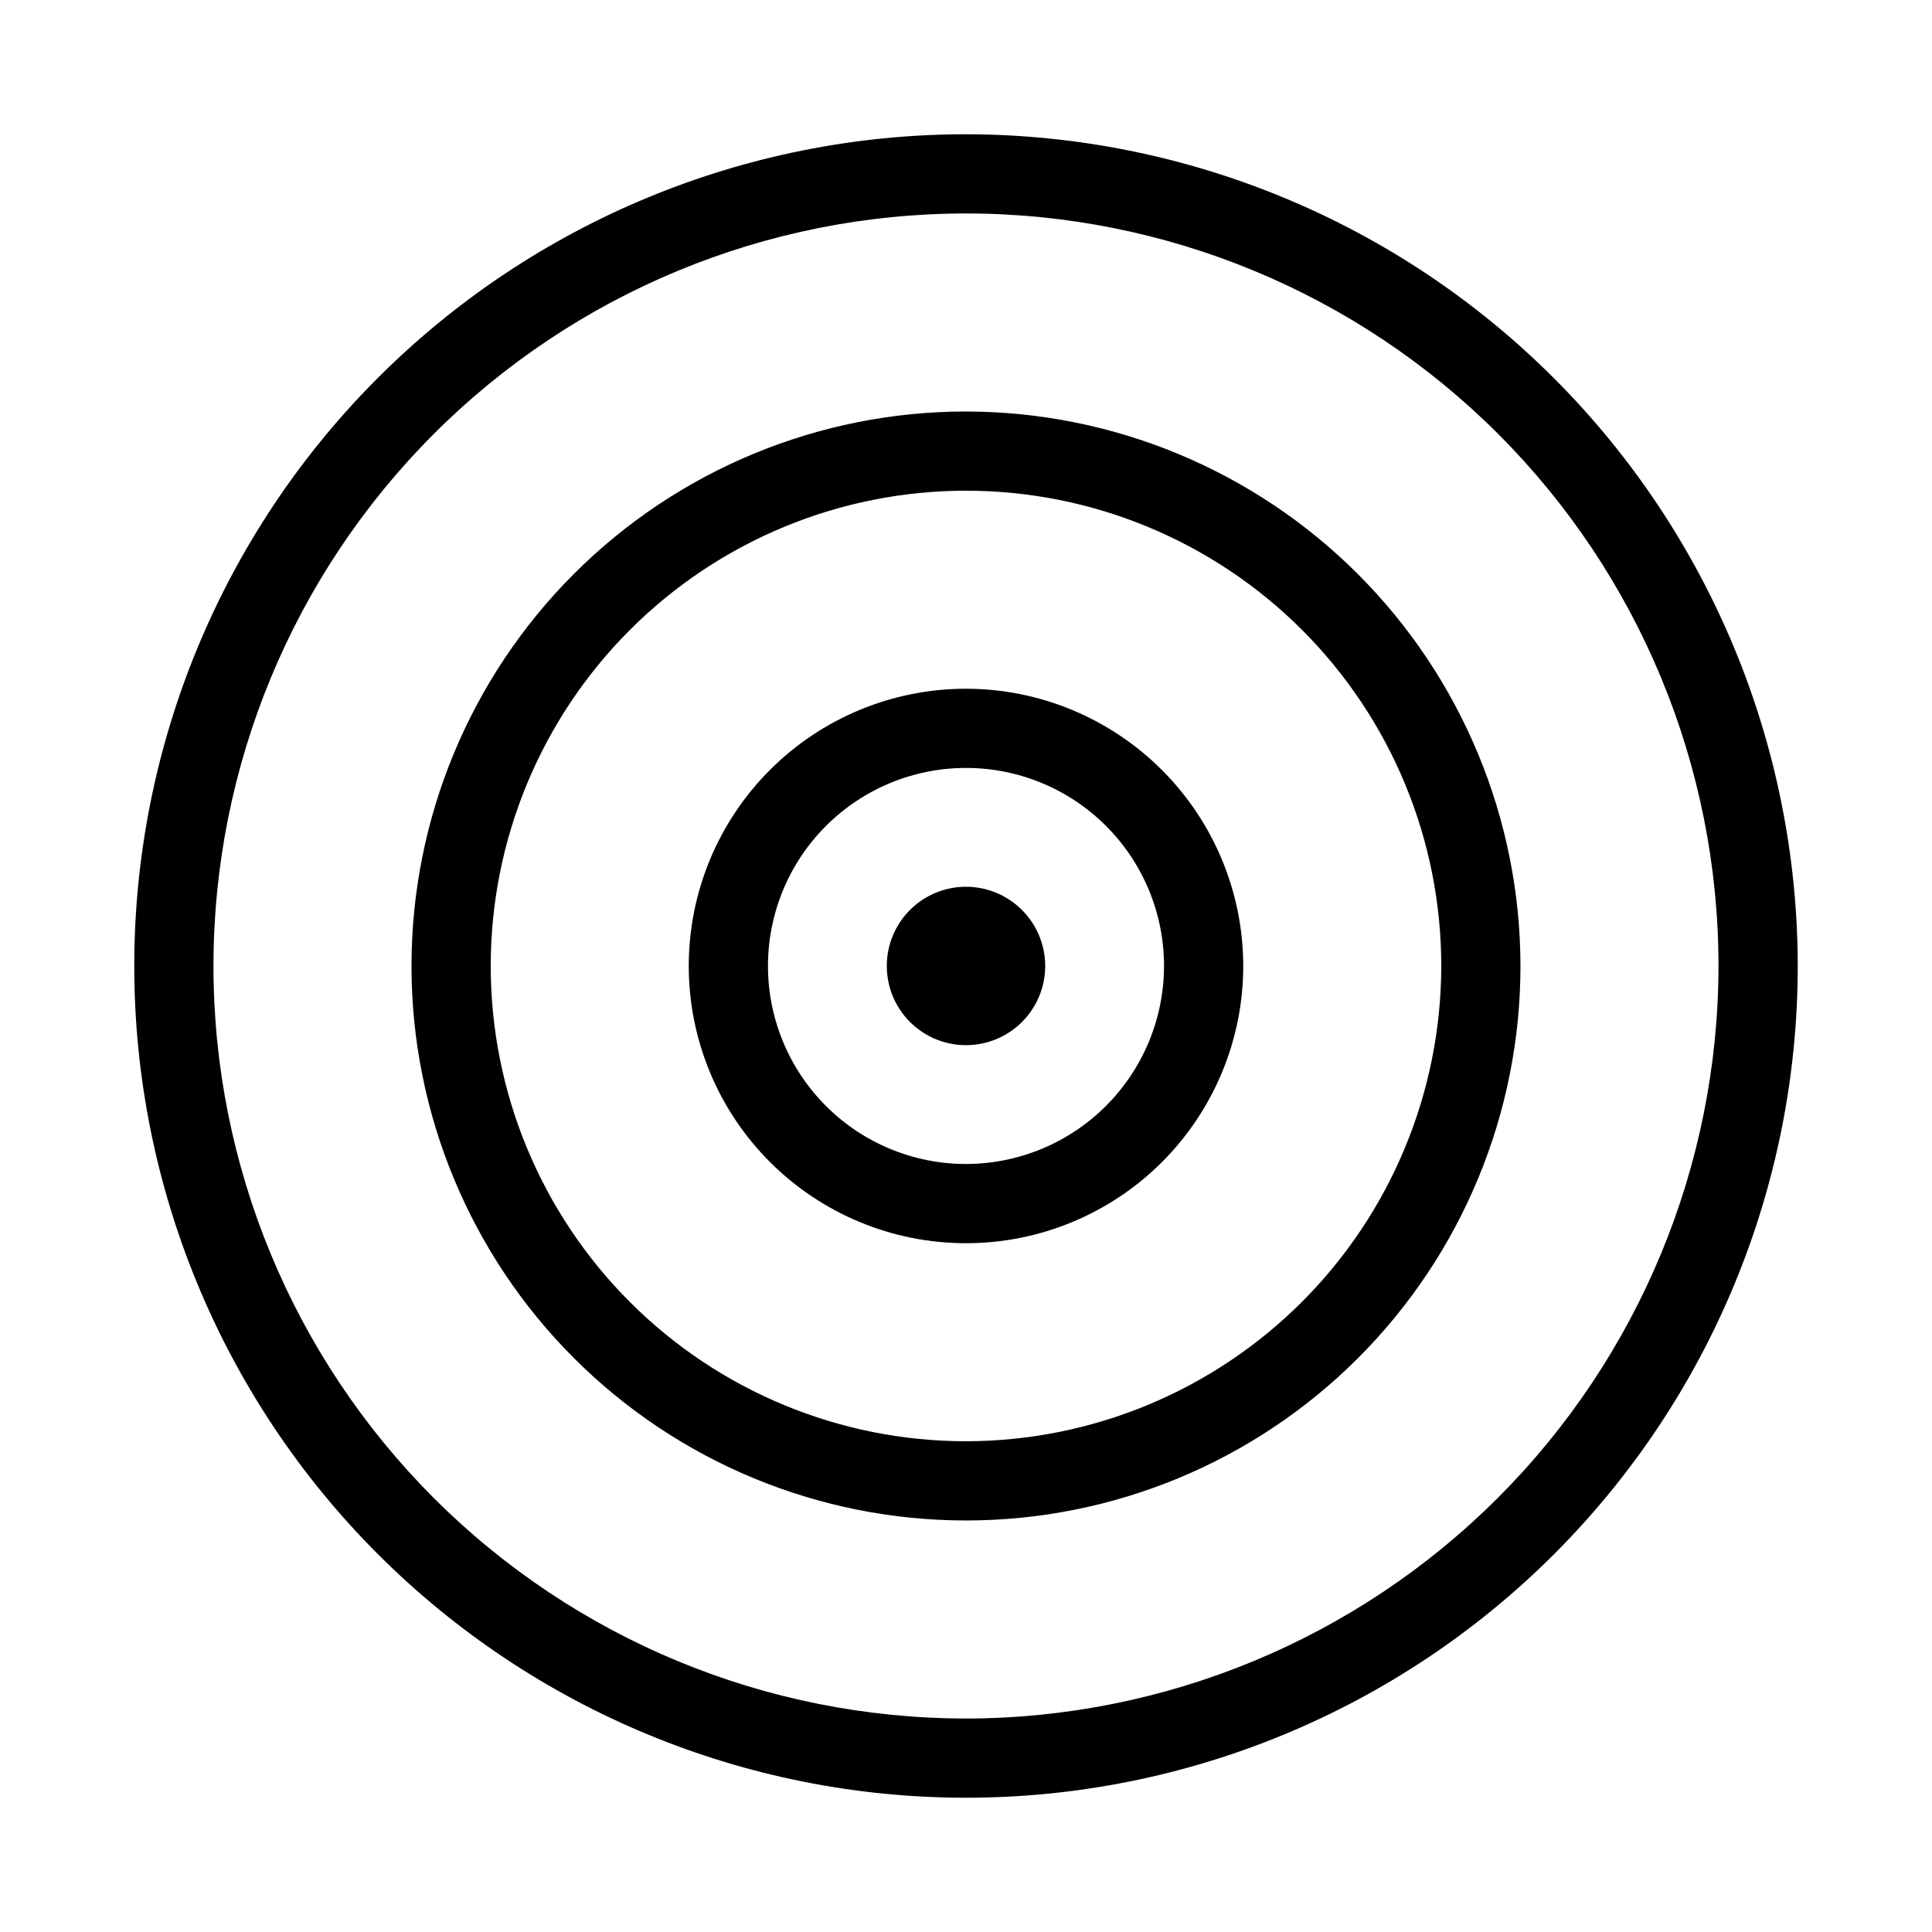 <?xml version="1.0" encoding="UTF-8"?>
<!-- Uploaded to: ICON Repo, www.svgrepo.com, Generator: ICON Repo Mixer Tools -->
<svg fill="#000000" width="800px" height="800px" version="1.1" viewBox="144 144 512 512" xmlns="http://www.w3.org/2000/svg">
 <path d="m400 179.58c-58.461 0-114.52 23.223-155.86 64.559s-64.559 97.398-64.559 155.86c0 58.457 23.223 114.52 64.559 155.86 41.336 41.336 97.398 64.559 155.86 64.559 58.457 0 114.52-23.223 155.86-64.559 41.336-41.336 64.559-97.398 64.559-155.86-0.062-58.441-23.309-114.46-64.629-155.79-41.324-41.32-97.348-64.562-155.79-64.629zm0 419.84c-52.891 0-103.62-21.008-141.02-58.41-37.398-37.398-58.41-88.121-58.41-141.01s21.012-103.62 58.41-141.02 88.125-58.41 141.02-58.41 103.61 21.012 141.01 58.41c37.402 37.398 58.41 88.125 58.41 141.02-0.059 52.871-21.09 103.56-58.477 140.95-37.387 37.387-88.074 58.418-140.95 58.477zm0-346.37c-38.973 0-76.348 15.48-103.91 43.039s-43.039 64.934-43.039 103.91c0 38.969 15.48 76.348 43.039 103.9 27.559 27.559 64.934 43.039 103.91 43.039 38.969 0 76.348-15.48 103.9-43.039 27.559-27.555 43.039-64.934 43.039-103.9-0.043-38.961-15.539-76.309-43.086-103.86-27.547-27.547-64.898-43.043-103.86-43.086zm0 272.9v-0.004c-33.406 0-65.441-13.27-89.062-36.891-23.621-23.617-36.891-55.656-36.891-89.059 0-33.406 13.27-65.441 36.891-89.062s55.656-36.891 89.062-36.891c33.402 0 65.441 13.27 89.059 36.891 23.621 23.621 36.891 55.656 36.891 89.062-0.035 33.391-13.32 65.406-36.93 89.02-23.613 23.609-55.629 36.895-89.02 36.93zm0-199.43c-19.488 0-38.176 7.738-51.953 21.52-13.781 13.777-21.52 32.465-21.52 51.953 0 19.484 7.738 38.172 21.52 51.953 13.777 13.777 32.465 21.52 51.953 21.52 19.484 0 38.172-7.742 51.953-21.52 13.777-13.781 21.52-32.469 21.52-51.953-0.023-19.48-7.769-38.156-21.547-51.93-13.773-13.773-32.449-21.523-51.926-21.543zm0 125.95c-13.922 0-27.27-5.531-37.109-15.371-9.844-9.844-15.371-23.191-15.371-37.109 0-13.922 5.527-27.27 15.371-37.109 9.84-9.844 23.188-15.371 37.109-15.371 13.918 0 27.266 5.527 37.109 15.371 9.84 9.84 15.371 23.188 15.371 37.109-0.02 13.91-5.551 27.25-15.391 37.09s-23.18 15.371-37.09 15.391zm20.992-52.48c0 5.566-2.215 10.906-6.148 14.844-3.938 3.934-9.277 6.148-14.844 6.148-5.57 0-10.91-2.215-14.844-6.148-3.938-3.938-6.148-9.277-6.148-14.844 0-5.57 2.211-10.91 6.148-14.844 3.934-3.938 9.273-6.148 14.844-6.148 5.562 0.004 10.902 2.219 14.836 6.152 3.938 3.938 6.148 9.273 6.156 14.84z"/>
</svg>
